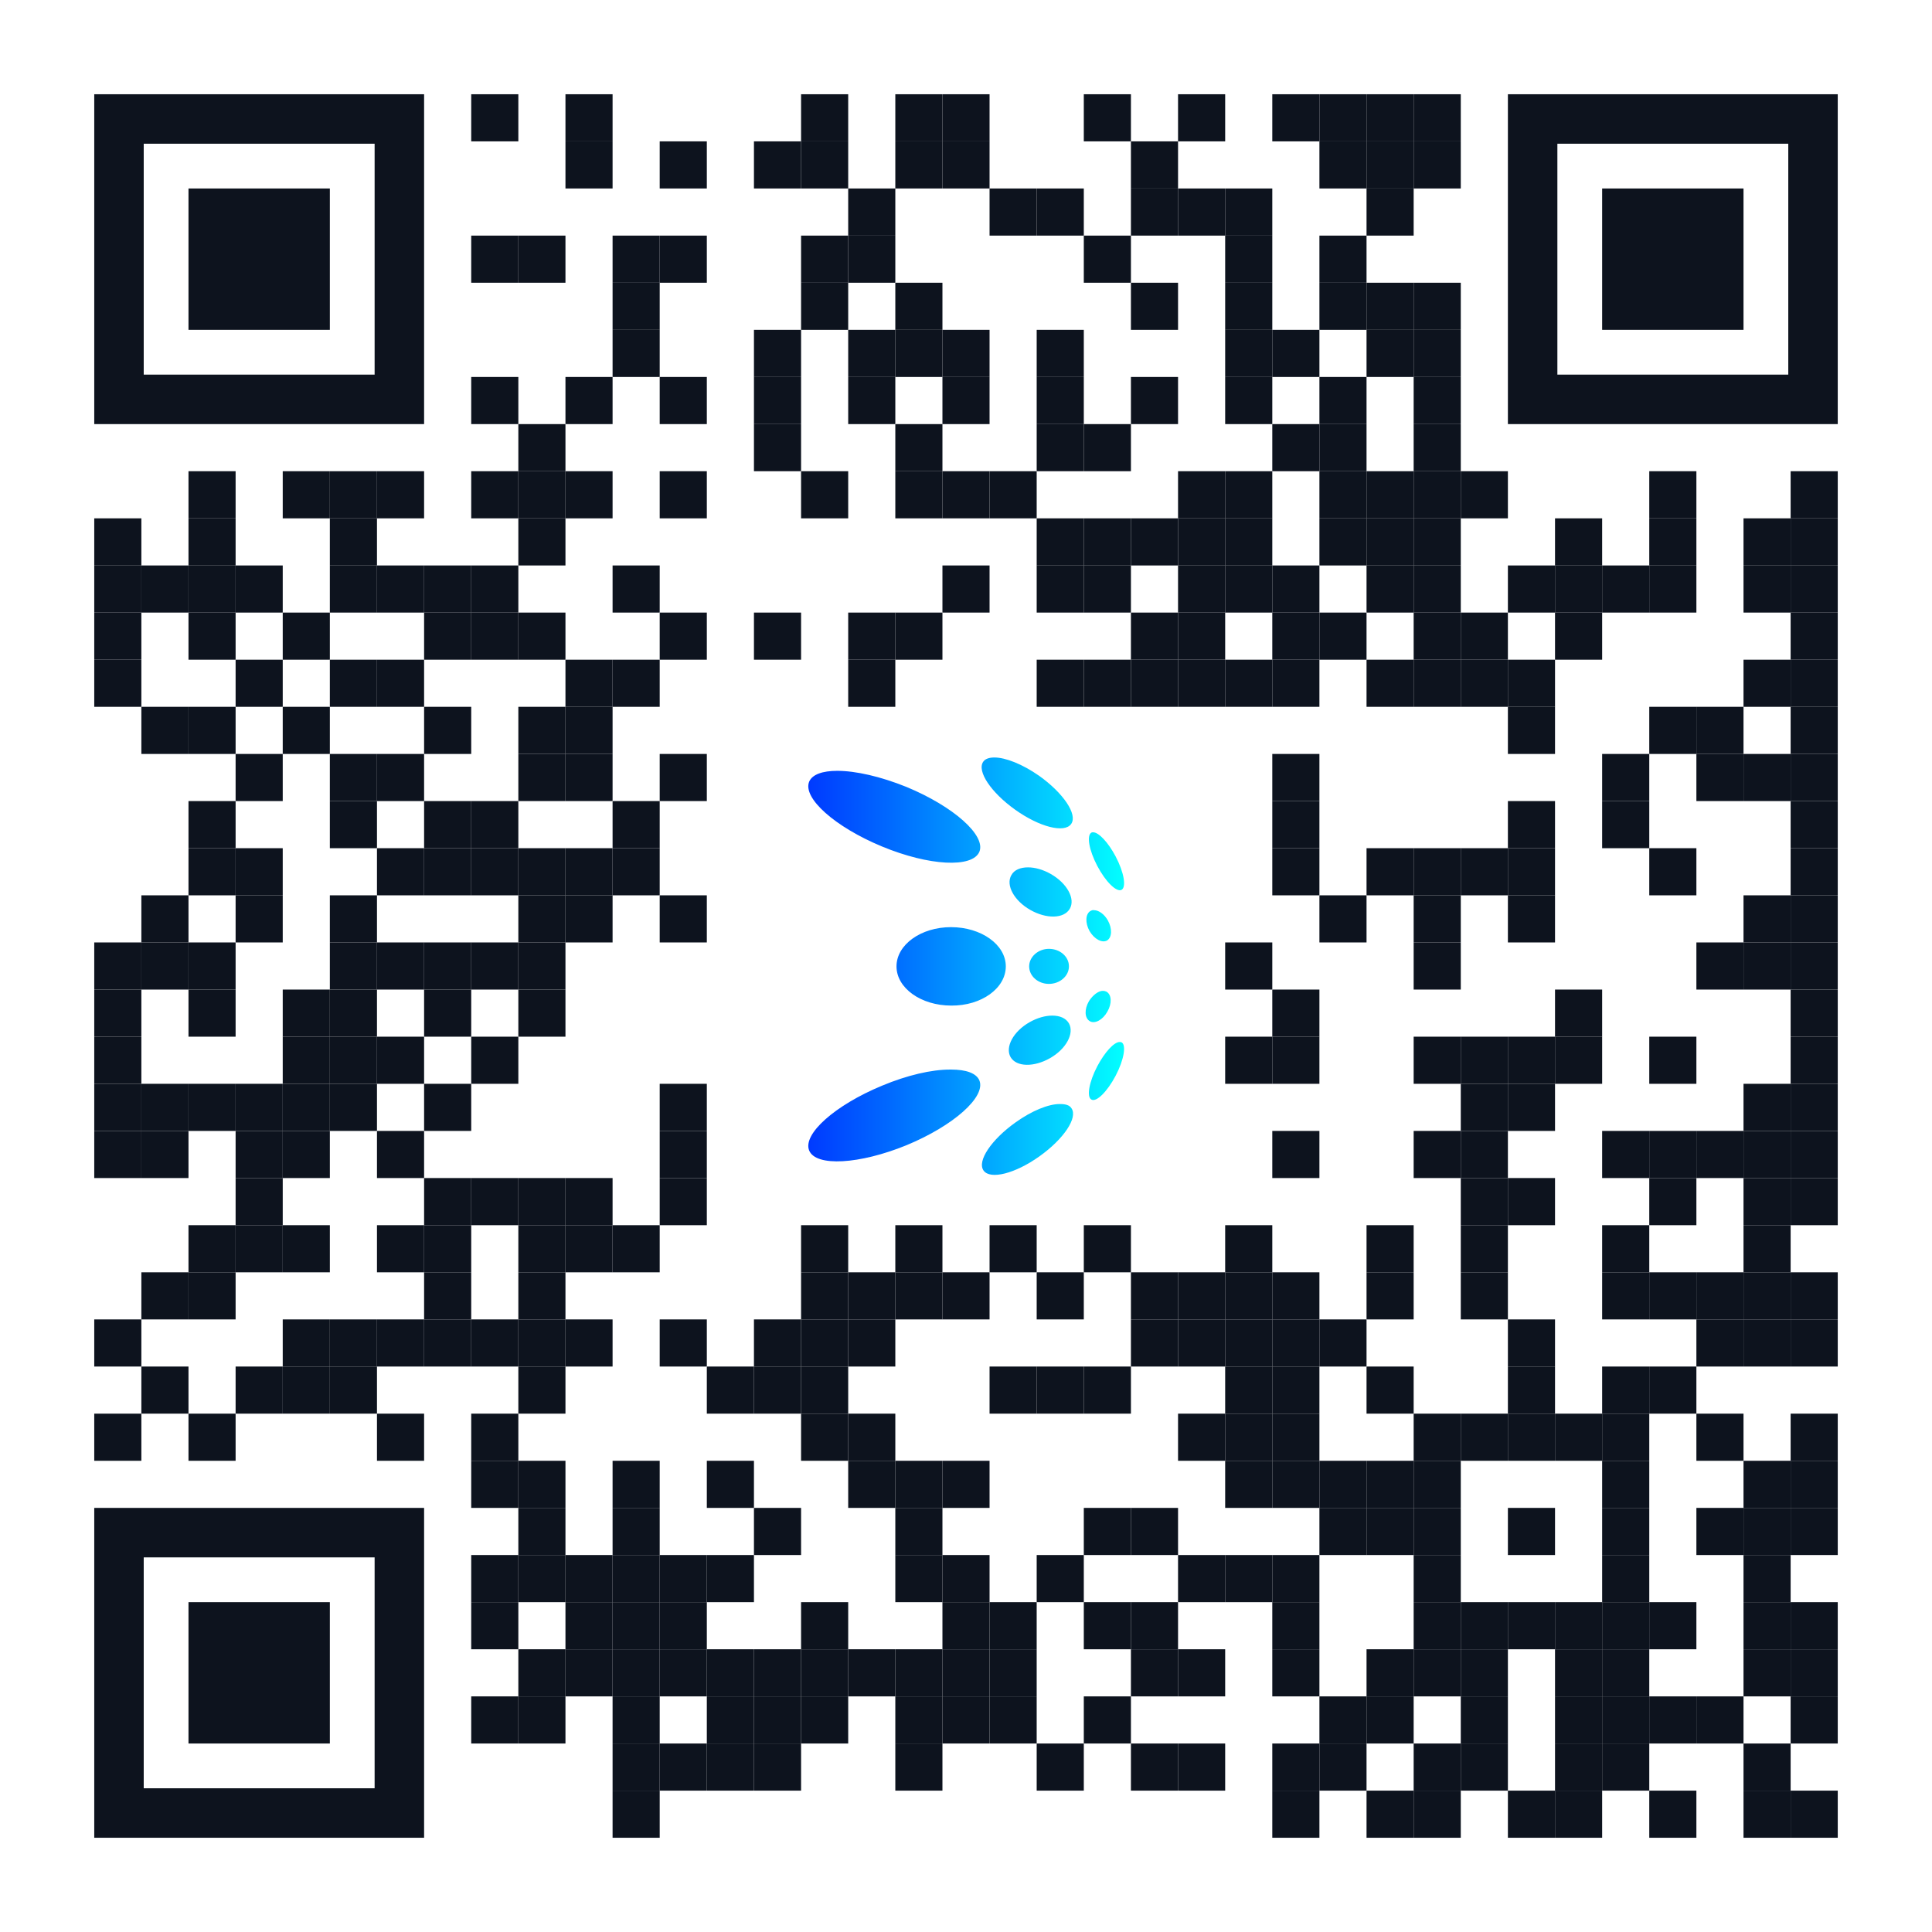 <svg version="1.1" id="Layer_1" xmlns="http://www.w3.org/2000/svg" xmlns:xlink="http://www.w3.org/1999/xlink" x="0px" y="0px"
width="902px" height="902px" viewBox="0 0 902 902" enable-background="new 0 0 902 902" xml:space="preserve">
<title>BtcTurk | Kripto Mobile App</title>
<rect x="0" y="0" width="902" height="902" fill="rgb(255,255,255)" /><g transform="translate(44,44)"><g transform="translate(176,0) scale(0.22,0.22)"><g transform="" style="fill: rgb(13, 19, 30);">
<rect width="100" height="100"/>
</g></g><g transform="translate(220,0) scale(0.22,0.22)"><g transform="" style="fill: rgb(13, 19, 30);">
<rect width="100" height="100"/>
</g></g><g transform="translate(330,0) scale(0.22,0.22)"><g transform="" style="fill: rgb(13, 19, 30);">
<rect width="100" height="100"/>
</g></g><g transform="translate(374,0) scale(0.22,0.22)"><g transform="" style="fill: rgb(13, 19, 30);">
<rect width="100" height="100"/>
</g></g><g transform="translate(396,0) scale(0.22,0.22)"><g transform="" style="fill: rgb(13, 19, 30);">
<rect width="100" height="100"/>
</g></g><g transform="translate(462,0) scale(0.22,0.22)"><g transform="" style="fill: rgb(13, 19, 30);">
<rect width="100" height="100"/>
</g></g><g transform="translate(506,0) scale(0.22,0.22)"><g transform="" style="fill: rgb(13, 19, 30);">
<rect width="100" height="100"/>
</g></g><g transform="translate(550,0) scale(0.22,0.22)"><g transform="" style="fill: rgb(13, 19, 30);">
<rect width="100" height="100"/>
</g></g><g transform="translate(572,0) scale(0.22,0.22)"><g transform="" style="fill: rgb(13, 19, 30);">
<rect width="100" height="100"/>
</g></g><g transform="translate(594,0) scale(0.22,0.22)"><g transform="" style="fill: rgb(13, 19, 30);">
<rect width="100" height="100"/>
</g></g><g transform="translate(616,0) scale(0.22,0.22)"><g transform="" style="fill: rgb(13, 19, 30);">
<rect width="100" height="100"/>
</g></g><g transform="translate(220,22) scale(0.22,0.22)"><g transform="" style="fill: rgb(13, 19, 30);">
<rect width="100" height="100"/>
</g></g><g transform="translate(264,22) scale(0.22,0.22)"><g transform="" style="fill: rgb(13, 19, 30);">
<rect width="100" height="100"/>
</g></g><g transform="translate(308,22) scale(0.22,0.22)"><g transform="" style="fill: rgb(13, 19, 30);">
<rect width="100" height="100"/>
</g></g><g transform="translate(330,22) scale(0.22,0.22)"><g transform="" style="fill: rgb(13, 19, 30);">
<rect width="100" height="100"/>
</g></g><g transform="translate(374,22) scale(0.22,0.22)"><g transform="" style="fill: rgb(13, 19, 30);">
<rect width="100" height="100"/>
</g></g><g transform="translate(396,22) scale(0.22,0.22)"><g transform="" style="fill: rgb(13, 19, 30);">
<rect width="100" height="100"/>
</g></g><g transform="translate(484,22) scale(0.22,0.22)"><g transform="" style="fill: rgb(13, 19, 30);">
<rect width="100" height="100"/>
</g></g><g transform="translate(572,22) scale(0.22,0.22)"><g transform="" style="fill: rgb(13, 19, 30);">
<rect width="100" height="100"/>
</g></g><g transform="translate(594,22) scale(0.22,0.22)"><g transform="" style="fill: rgb(13, 19, 30);">
<rect width="100" height="100"/>
</g></g><g transform="translate(616,22) scale(0.22,0.22)"><g transform="" style="fill: rgb(13, 19, 30);">
<rect width="100" height="100"/>
</g></g><g transform="translate(352,44) scale(0.22,0.22)"><g transform="" style="fill: rgb(13, 19, 30);">
<rect width="100" height="100"/>
</g></g><g transform="translate(418,44) scale(0.22,0.22)"><g transform="" style="fill: rgb(13, 19, 30);">
<rect width="100" height="100"/>
</g></g><g transform="translate(440,44) scale(0.22,0.22)"><g transform="" style="fill: rgb(13, 19, 30);">
<rect width="100" height="100"/>
</g></g><g transform="translate(484,44) scale(0.22,0.22)"><g transform="" style="fill: rgb(13, 19, 30);">
<rect width="100" height="100"/>
</g></g><g transform="translate(506,44) scale(0.22,0.22)"><g transform="" style="fill: rgb(13, 19, 30);">
<rect width="100" height="100"/>
</g></g><g transform="translate(528,44) scale(0.22,0.22)"><g transform="" style="fill: rgb(13, 19, 30);">
<rect width="100" height="100"/>
</g></g><g transform="translate(594,44) scale(0.22,0.22)"><g transform="" style="fill: rgb(13, 19, 30);">
<rect width="100" height="100"/>
</g></g><g transform="translate(176,66) scale(0.22,0.22)"><g transform="" style="fill: rgb(13, 19, 30);">
<rect width="100" height="100"/>
</g></g><g transform="translate(198,66) scale(0.22,0.22)"><g transform="" style="fill: rgb(13, 19, 30);">
<rect width="100" height="100"/>
</g></g><g transform="translate(242,66) scale(0.22,0.22)"><g transform="" style="fill: rgb(13, 19, 30);">
<rect width="100" height="100"/>
</g></g><g transform="translate(264,66) scale(0.22,0.22)"><g transform="" style="fill: rgb(13, 19, 30);">
<rect width="100" height="100"/>
</g></g><g transform="translate(330,66) scale(0.22,0.22)"><g transform="" style="fill: rgb(13, 19, 30);">
<rect width="100" height="100"/>
</g></g><g transform="translate(352,66) scale(0.22,0.22)"><g transform="" style="fill: rgb(13, 19, 30);">
<rect width="100" height="100"/>
</g></g><g transform="translate(462,66) scale(0.22,0.22)"><g transform="" style="fill: rgb(13, 19, 30);">
<rect width="100" height="100"/>
</g></g><g transform="translate(528,66) scale(0.22,0.22)"><g transform="" style="fill: rgb(13, 19, 30);">
<rect width="100" height="100"/>
</g></g><g transform="translate(572,66) scale(0.22,0.22)"><g transform="" style="fill: rgb(13, 19, 30);">
<rect width="100" height="100"/>
</g></g><g transform="translate(242,88) scale(0.22,0.22)"><g transform="" style="fill: rgb(13, 19, 30);">
<rect width="100" height="100"/>
</g></g><g transform="translate(330,88) scale(0.22,0.22)"><g transform="" style="fill: rgb(13, 19, 30);">
<rect width="100" height="100"/>
</g></g><g transform="translate(374,88) scale(0.22,0.22)"><g transform="" style="fill: rgb(13, 19, 30);">
<rect width="100" height="100"/>
</g></g><g transform="translate(484,88) scale(0.22,0.22)"><g transform="" style="fill: rgb(13, 19, 30);">
<rect width="100" height="100"/>
</g></g><g transform="translate(528,88) scale(0.22,0.22)"><g transform="" style="fill: rgb(13, 19, 30);">
<rect width="100" height="100"/>
</g></g><g transform="translate(572,88) scale(0.22,0.22)"><g transform="" style="fill: rgb(13, 19, 30);">
<rect width="100" height="100"/>
</g></g><g transform="translate(594,88) scale(0.22,0.22)"><g transform="" style="fill: rgb(13, 19, 30);">
<rect width="100" height="100"/>
</g></g><g transform="translate(616,88) scale(0.22,0.22)"><g transform="" style="fill: rgb(13, 19, 30);">
<rect width="100" height="100"/>
</g></g><g transform="translate(242,110) scale(0.22,0.22)"><g transform="" style="fill: rgb(13, 19, 30);">
<rect width="100" height="100"/>
</g></g><g transform="translate(308,110) scale(0.22,0.22)"><g transform="" style="fill: rgb(13, 19, 30);">
<rect width="100" height="100"/>
</g></g><g transform="translate(352,110) scale(0.22,0.22)"><g transform="" style="fill: rgb(13, 19, 30);">
<rect width="100" height="100"/>
</g></g><g transform="translate(374,110) scale(0.22,0.22)"><g transform="" style="fill: rgb(13, 19, 30);">
<rect width="100" height="100"/>
</g></g><g transform="translate(396,110) scale(0.22,0.22)"><g transform="" style="fill: rgb(13, 19, 30);">
<rect width="100" height="100"/>
</g></g><g transform="translate(440,110) scale(0.22,0.22)"><g transform="" style="fill: rgb(13, 19, 30);">
<rect width="100" height="100"/>
</g></g><g transform="translate(528,110) scale(0.22,0.22)"><g transform="" style="fill: rgb(13, 19, 30);">
<rect width="100" height="100"/>
</g></g><g transform="translate(550,110) scale(0.22,0.22)"><g transform="" style="fill: rgb(13, 19, 30);">
<rect width="100" height="100"/>
</g></g><g transform="translate(594,110) scale(0.22,0.22)"><g transform="" style="fill: rgb(13, 19, 30);">
<rect width="100" height="100"/>
</g></g><g transform="translate(616,110) scale(0.22,0.22)"><g transform="" style="fill: rgb(13, 19, 30);">
<rect width="100" height="100"/>
</g></g><g transform="translate(176,132) scale(0.22,0.22)"><g transform="" style="fill: rgb(13, 19, 30);">
<rect width="100" height="100"/>
</g></g><g transform="translate(220,132) scale(0.22,0.22)"><g transform="" style="fill: rgb(13, 19, 30);">
<rect width="100" height="100"/>
</g></g><g transform="translate(264,132) scale(0.22,0.22)"><g transform="" style="fill: rgb(13, 19, 30);">
<rect width="100" height="100"/>
</g></g><g transform="translate(308,132) scale(0.22,0.22)"><g transform="" style="fill: rgb(13, 19, 30);">
<rect width="100" height="100"/>
</g></g><g transform="translate(352,132) scale(0.22,0.22)"><g transform="" style="fill: rgb(13, 19, 30);">
<rect width="100" height="100"/>
</g></g><g transform="translate(396,132) scale(0.22,0.22)"><g transform="" style="fill: rgb(13, 19, 30);">
<rect width="100" height="100"/>
</g></g><g transform="translate(440,132) scale(0.22,0.22)"><g transform="" style="fill: rgb(13, 19, 30);">
<rect width="100" height="100"/>
</g></g><g transform="translate(484,132) scale(0.22,0.22)"><g transform="" style="fill: rgb(13, 19, 30);">
<rect width="100" height="100"/>
</g></g><g transform="translate(528,132) scale(0.22,0.22)"><g transform="" style="fill: rgb(13, 19, 30);">
<rect width="100" height="100"/>
</g></g><g transform="translate(572,132) scale(0.22,0.22)"><g transform="" style="fill: rgb(13, 19, 30);">
<rect width="100" height="100"/>
</g></g><g transform="translate(616,132) scale(0.22,0.22)"><g transform="" style="fill: rgb(13, 19, 30);">
<rect width="100" height="100"/>
</g></g><g transform="translate(198,154) scale(0.22,0.22)"><g transform="" style="fill: rgb(13, 19, 30);">
<rect width="100" height="100"/>
</g></g><g transform="translate(308,154) scale(0.22,0.22)"><g transform="" style="fill: rgb(13, 19, 30);">
<rect width="100" height="100"/>
</g></g><g transform="translate(374,154) scale(0.22,0.22)"><g transform="" style="fill: rgb(13, 19, 30);">
<rect width="100" height="100"/>
</g></g><g transform="translate(440,154) scale(0.22,0.22)"><g transform="" style="fill: rgb(13, 19, 30);">
<rect width="100" height="100"/>
</g></g><g transform="translate(462,154) scale(0.22,0.22)"><g transform="" style="fill: rgb(13, 19, 30);">
<rect width="100" height="100"/>
</g></g><g transform="translate(550,154) scale(0.22,0.22)"><g transform="" style="fill: rgb(13, 19, 30);">
<rect width="100" height="100"/>
</g></g><g transform="translate(572,154) scale(0.22,0.22)"><g transform="" style="fill: rgb(13, 19, 30);">
<rect width="100" height="100"/>
</g></g><g transform="translate(616,154) scale(0.22,0.22)"><g transform="" style="fill: rgb(13, 19, 30);">
<rect width="100" height="100"/>
</g></g><g transform="translate(44,176) scale(0.22,0.22)"><g transform="" style="fill: rgb(13, 19, 30);">
<rect width="100" height="100"/>
</g></g><g transform="translate(88,176) scale(0.22,0.22)"><g transform="" style="fill: rgb(13, 19, 30);">
<rect width="100" height="100"/>
</g></g><g transform="translate(110,176) scale(0.22,0.22)"><g transform="" style="fill: rgb(13, 19, 30);">
<rect width="100" height="100"/>
</g></g><g transform="translate(132,176) scale(0.22,0.22)"><g transform="" style="fill: rgb(13, 19, 30);">
<rect width="100" height="100"/>
</g></g><g transform="translate(176,176) scale(0.22,0.22)"><g transform="" style="fill: rgb(13, 19, 30);">
<rect width="100" height="100"/>
</g></g><g transform="translate(198,176) scale(0.22,0.22)"><g transform="" style="fill: rgb(13, 19, 30);">
<rect width="100" height="100"/>
</g></g><g transform="translate(220,176) scale(0.22,0.22)"><g transform="" style="fill: rgb(13, 19, 30);">
<rect width="100" height="100"/>
</g></g><g transform="translate(264,176) scale(0.22,0.22)"><g transform="" style="fill: rgb(13, 19, 30);">
<rect width="100" height="100"/>
</g></g><g transform="translate(330,176) scale(0.22,0.22)"><g transform="" style="fill: rgb(13, 19, 30);">
<rect width="100" height="100"/>
</g></g><g transform="translate(374,176) scale(0.22,0.22)"><g transform="" style="fill: rgb(13, 19, 30);">
<rect width="100" height="100"/>
</g></g><g transform="translate(396,176) scale(0.22,0.22)"><g transform="" style="fill: rgb(13, 19, 30);">
<rect width="100" height="100"/>
</g></g><g transform="translate(418,176) scale(0.22,0.22)"><g transform="" style="fill: rgb(13, 19, 30);">
<rect width="100" height="100"/>
</g></g><g transform="translate(506,176) scale(0.22,0.22)"><g transform="" style="fill: rgb(13, 19, 30);">
<rect width="100" height="100"/>
</g></g><g transform="translate(528,176) scale(0.22,0.22)"><g transform="" style="fill: rgb(13, 19, 30);">
<rect width="100" height="100"/>
</g></g><g transform="translate(572,176) scale(0.22,0.22)"><g transform="" style="fill: rgb(13, 19, 30);">
<rect width="100" height="100"/>
</g></g><g transform="translate(594,176) scale(0.22,0.22)"><g transform="" style="fill: rgb(13, 19, 30);">
<rect width="100" height="100"/>
</g></g><g transform="translate(616,176) scale(0.22,0.22)"><g transform="" style="fill: rgb(13, 19, 30);">
<rect width="100" height="100"/>
</g></g><g transform="translate(638,176) scale(0.22,0.22)"><g transform="" style="fill: rgb(13, 19, 30);">
<rect width="100" height="100"/>
</g></g><g transform="translate(726,176) scale(0.22,0.22)"><g transform="" style="fill: rgb(13, 19, 30);">
<rect width="100" height="100"/>
</g></g><g transform="translate(792,176) scale(0.22,0.22)"><g transform="" style="fill: rgb(13, 19, 30);">
<rect width="100" height="100"/>
</g></g><g transform="translate(0,198) scale(0.22,0.22)"><g transform="" style="fill: rgb(13, 19, 30);">
<rect width="100" height="100"/>
</g></g><g transform="translate(44,198) scale(0.22,0.22)"><g transform="" style="fill: rgb(13, 19, 30);">
<rect width="100" height="100"/>
</g></g><g transform="translate(110,198) scale(0.22,0.22)"><g transform="" style="fill: rgb(13, 19, 30);">
<rect width="100" height="100"/>
</g></g><g transform="translate(198,198) scale(0.22,0.22)"><g transform="" style="fill: rgb(13, 19, 30);">
<rect width="100" height="100"/>
</g></g><g transform="translate(440,198) scale(0.22,0.22)"><g transform="" style="fill: rgb(13, 19, 30);">
<rect width="100" height="100"/>
</g></g><g transform="translate(462,198) scale(0.22,0.22)"><g transform="" style="fill: rgb(13, 19, 30);">
<rect width="100" height="100"/>
</g></g><g transform="translate(484,198) scale(0.22,0.22)"><g transform="" style="fill: rgb(13, 19, 30);">
<rect width="100" height="100"/>
</g></g><g transform="translate(506,198) scale(0.22,0.22)"><g transform="" style="fill: rgb(13, 19, 30);">
<rect width="100" height="100"/>
</g></g><g transform="translate(528,198) scale(0.22,0.22)"><g transform="" style="fill: rgb(13, 19, 30);">
<rect width="100" height="100"/>
</g></g><g transform="translate(572,198) scale(0.22,0.22)"><g transform="" style="fill: rgb(13, 19, 30);">
<rect width="100" height="100"/>
</g></g><g transform="translate(594,198) scale(0.22,0.22)"><g transform="" style="fill: rgb(13, 19, 30);">
<rect width="100" height="100"/>
</g></g><g transform="translate(616,198) scale(0.22,0.22)"><g transform="" style="fill: rgb(13, 19, 30);">
<rect width="100" height="100"/>
</g></g><g transform="translate(682,198) scale(0.22,0.22)"><g transform="" style="fill: rgb(13, 19, 30);">
<rect width="100" height="100"/>
</g></g><g transform="translate(726,198) scale(0.22,0.22)"><g transform="" style="fill: rgb(13, 19, 30);">
<rect width="100" height="100"/>
</g></g><g transform="translate(770,198) scale(0.22,0.22)"><g transform="" style="fill: rgb(13, 19, 30);">
<rect width="100" height="100"/>
</g></g><g transform="translate(792,198) scale(0.22,0.22)"><g transform="" style="fill: rgb(13, 19, 30);">
<rect width="100" height="100"/>
</g></g><g transform="translate(0,220) scale(0.22,0.22)"><g transform="" style="fill: rgb(13, 19, 30);">
<rect width="100" height="100"/>
</g></g><g transform="translate(22,220) scale(0.22,0.22)"><g transform="" style="fill: rgb(13, 19, 30);">
<rect width="100" height="100"/>
</g></g><g transform="translate(44,220) scale(0.22,0.22)"><g transform="" style="fill: rgb(13, 19, 30);">
<rect width="100" height="100"/>
</g></g><g transform="translate(66,220) scale(0.22,0.22)"><g transform="" style="fill: rgb(13, 19, 30);">
<rect width="100" height="100"/>
</g></g><g transform="translate(110,220) scale(0.22,0.22)"><g transform="" style="fill: rgb(13, 19, 30);">
<rect width="100" height="100"/>
</g></g><g transform="translate(132,220) scale(0.22,0.22)"><g transform="" style="fill: rgb(13, 19, 30);">
<rect width="100" height="100"/>
</g></g><g transform="translate(154,220) scale(0.22,0.22)"><g transform="" style="fill: rgb(13, 19, 30);">
<rect width="100" height="100"/>
</g></g><g transform="translate(176,220) scale(0.22,0.22)"><g transform="" style="fill: rgb(13, 19, 30);">
<rect width="100" height="100"/>
</g></g><g transform="translate(242,220) scale(0.22,0.22)"><g transform="" style="fill: rgb(13, 19, 30);">
<rect width="100" height="100"/>
</g></g><g transform="translate(396,220) scale(0.22,0.22)"><g transform="" style="fill: rgb(13, 19, 30);">
<rect width="100" height="100"/>
</g></g><g transform="translate(440,220) scale(0.22,0.22)"><g transform="" style="fill: rgb(13, 19, 30);">
<rect width="100" height="100"/>
</g></g><g transform="translate(462,220) scale(0.22,0.22)"><g transform="" style="fill: rgb(13, 19, 30);">
<rect width="100" height="100"/>
</g></g><g transform="translate(506,220) scale(0.22,0.22)"><g transform="" style="fill: rgb(13, 19, 30);">
<rect width="100" height="100"/>
</g></g><g transform="translate(528,220) scale(0.22,0.22)"><g transform="" style="fill: rgb(13, 19, 30);">
<rect width="100" height="100"/>
</g></g><g transform="translate(550,220) scale(0.22,0.22)"><g transform="" style="fill: rgb(13, 19, 30);">
<rect width="100" height="100"/>
</g></g><g transform="translate(594,220) scale(0.22,0.22)"><g transform="" style="fill: rgb(13, 19, 30);">
<rect width="100" height="100"/>
</g></g><g transform="translate(616,220) scale(0.22,0.22)"><g transform="" style="fill: rgb(13, 19, 30);">
<rect width="100" height="100"/>
</g></g><g transform="translate(660,220) scale(0.22,0.22)"><g transform="" style="fill: rgb(13, 19, 30);">
<rect width="100" height="100"/>
</g></g><g transform="translate(682,220) scale(0.22,0.22)"><g transform="" style="fill: rgb(13, 19, 30);">
<rect width="100" height="100"/>
</g></g><g transform="translate(704,220) scale(0.22,0.22)"><g transform="" style="fill: rgb(13, 19, 30);">
<rect width="100" height="100"/>
</g></g><g transform="translate(726,220) scale(0.22,0.22)"><g transform="" style="fill: rgb(13, 19, 30);">
<rect width="100" height="100"/>
</g></g><g transform="translate(770,220) scale(0.22,0.22)"><g transform="" style="fill: rgb(13, 19, 30);">
<rect width="100" height="100"/>
</g></g><g transform="translate(792,220) scale(0.22,0.22)"><g transform="" style="fill: rgb(13, 19, 30);">
<rect width="100" height="100"/>
</g></g><g transform="translate(0,242) scale(0.22,0.22)"><g transform="" style="fill: rgb(13, 19, 30);">
<rect width="100" height="100"/>
</g></g><g transform="translate(44,242) scale(0.22,0.22)"><g transform="" style="fill: rgb(13, 19, 30);">
<rect width="100" height="100"/>
</g></g><g transform="translate(88,242) scale(0.22,0.22)"><g transform="" style="fill: rgb(13, 19, 30);">
<rect width="100" height="100"/>
</g></g><g transform="translate(154,242) scale(0.22,0.22)"><g transform="" style="fill: rgb(13, 19, 30);">
<rect width="100" height="100"/>
</g></g><g transform="translate(176,242) scale(0.22,0.22)"><g transform="" style="fill: rgb(13, 19, 30);">
<rect width="100" height="100"/>
</g></g><g transform="translate(198,242) scale(0.22,0.22)"><g transform="" style="fill: rgb(13, 19, 30);">
<rect width="100" height="100"/>
</g></g><g transform="translate(264,242) scale(0.22,0.22)"><g transform="" style="fill: rgb(13, 19, 30);">
<rect width="100" height="100"/>
</g></g><g transform="translate(308,242) scale(0.22,0.22)"><g transform="" style="fill: rgb(13, 19, 30);">
<rect width="100" height="100"/>
</g></g><g transform="translate(352,242) scale(0.22,0.22)"><g transform="" style="fill: rgb(13, 19, 30);">
<rect width="100" height="100"/>
</g></g><g transform="translate(374,242) scale(0.22,0.22)"><g transform="" style="fill: rgb(13, 19, 30);">
<rect width="100" height="100"/>
</g></g><g transform="translate(484,242) scale(0.22,0.22)"><g transform="" style="fill: rgb(13, 19, 30);">
<rect width="100" height="100"/>
</g></g><g transform="translate(506,242) scale(0.22,0.22)"><g transform="" style="fill: rgb(13, 19, 30);">
<rect width="100" height="100"/>
</g></g><g transform="translate(550,242) scale(0.22,0.22)"><g transform="" style="fill: rgb(13, 19, 30);">
<rect width="100" height="100"/>
</g></g><g transform="translate(572,242) scale(0.22,0.22)"><g transform="" style="fill: rgb(13, 19, 30);">
<rect width="100" height="100"/>
</g></g><g transform="translate(616,242) scale(0.22,0.22)"><g transform="" style="fill: rgb(13, 19, 30);">
<rect width="100" height="100"/>
</g></g><g transform="translate(638,242) scale(0.22,0.22)"><g transform="" style="fill: rgb(13, 19, 30);">
<rect width="100" height="100"/>
</g></g><g transform="translate(682,242) scale(0.22,0.22)"><g transform="" style="fill: rgb(13, 19, 30);">
<rect width="100" height="100"/>
</g></g><g transform="translate(792,242) scale(0.22,0.22)"><g transform="" style="fill: rgb(13, 19, 30);">
<rect width="100" height="100"/>
</g></g><g transform="translate(0,264) scale(0.22,0.22)"><g transform="" style="fill: rgb(13, 19, 30);">
<rect width="100" height="100"/>
</g></g><g transform="translate(66,264) scale(0.22,0.22)"><g transform="" style="fill: rgb(13, 19, 30);">
<rect width="100" height="100"/>
</g></g><g transform="translate(110,264) scale(0.22,0.22)"><g transform="" style="fill: rgb(13, 19, 30);">
<rect width="100" height="100"/>
</g></g><g transform="translate(132,264) scale(0.22,0.22)"><g transform="" style="fill: rgb(13, 19, 30);">
<rect width="100" height="100"/>
</g></g><g transform="translate(220,264) scale(0.22,0.22)"><g transform="" style="fill: rgb(13, 19, 30);">
<rect width="100" height="100"/>
</g></g><g transform="translate(242,264) scale(0.22,0.22)"><g transform="" style="fill: rgb(13, 19, 30);">
<rect width="100" height="100"/>
</g></g><g transform="translate(352,264) scale(0.22,0.22)"><g transform="" style="fill: rgb(13, 19, 30);">
<rect width="100" height="100"/>
</g></g><g transform="translate(440,264) scale(0.22,0.22)"><g transform="" style="fill: rgb(13, 19, 30);">
<rect width="100" height="100"/>
</g></g><g transform="translate(462,264) scale(0.22,0.22)"><g transform="" style="fill: rgb(13, 19, 30);">
<rect width="100" height="100"/>
</g></g><g transform="translate(484,264) scale(0.22,0.22)"><g transform="" style="fill: rgb(13, 19, 30);">
<rect width="100" height="100"/>
</g></g><g transform="translate(506,264) scale(0.22,0.22)"><g transform="" style="fill: rgb(13, 19, 30);">
<rect width="100" height="100"/>
</g></g><g transform="translate(528,264) scale(0.22,0.22)"><g transform="" style="fill: rgb(13, 19, 30);">
<rect width="100" height="100"/>
</g></g><g transform="translate(550,264) scale(0.22,0.22)"><g transform="" style="fill: rgb(13, 19, 30);">
<rect width="100" height="100"/>
</g></g><g transform="translate(594,264) scale(0.22,0.22)"><g transform="" style="fill: rgb(13, 19, 30);">
<rect width="100" height="100"/>
</g></g><g transform="translate(616,264) scale(0.22,0.22)"><g transform="" style="fill: rgb(13, 19, 30);">
<rect width="100" height="100"/>
</g></g><g transform="translate(638,264) scale(0.22,0.22)"><g transform="" style="fill: rgb(13, 19, 30);">
<rect width="100" height="100"/>
</g></g><g transform="translate(660,264) scale(0.22,0.22)"><g transform="" style="fill: rgb(13, 19, 30);">
<rect width="100" height="100"/>
</g></g><g transform="translate(770,264) scale(0.22,0.22)"><g transform="" style="fill: rgb(13, 19, 30);">
<rect width="100" height="100"/>
</g></g><g transform="translate(792,264) scale(0.22,0.22)"><g transform="" style="fill: rgb(13, 19, 30);">
<rect width="100" height="100"/>
</g></g><g transform="translate(22,286) scale(0.22,0.22)"><g transform="" style="fill: rgb(13, 19, 30);">
<rect width="100" height="100"/>
</g></g><g transform="translate(44,286) scale(0.22,0.22)"><g transform="" style="fill: rgb(13, 19, 30);">
<rect width="100" height="100"/>
</g></g><g transform="translate(88,286) scale(0.22,0.22)"><g transform="" style="fill: rgb(13, 19, 30);">
<rect width="100" height="100"/>
</g></g><g transform="translate(154,286) scale(0.22,0.22)"><g transform="" style="fill: rgb(13, 19, 30);">
<rect width="100" height="100"/>
</g></g><g transform="translate(198,286) scale(0.22,0.22)"><g transform="" style="fill: rgb(13, 19, 30);">
<rect width="100" height="100"/>
</g></g><g transform="translate(220,286) scale(0.22,0.22)"><g transform="" style="fill: rgb(13, 19, 30);">
<rect width="100" height="100"/>
</g></g><g transform="translate(660,286) scale(0.22,0.22)"><g transform="" style="fill: rgb(13, 19, 30);">
<rect width="100" height="100"/>
</g></g><g transform="translate(726,286) scale(0.22,0.22)"><g transform="" style="fill: rgb(13, 19, 30);">
<rect width="100" height="100"/>
</g></g><g transform="translate(748,286) scale(0.22,0.22)"><g transform="" style="fill: rgb(13, 19, 30);">
<rect width="100" height="100"/>
</g></g><g transform="translate(792,286) scale(0.22,0.22)"><g transform="" style="fill: rgb(13, 19, 30);">
<rect width="100" height="100"/>
</g></g><g transform="translate(66,308) scale(0.22,0.22)"><g transform="" style="fill: rgb(13, 19, 30);">
<rect width="100" height="100"/>
</g></g><g transform="translate(110,308) scale(0.22,0.22)"><g transform="" style="fill: rgb(13, 19, 30);">
<rect width="100" height="100"/>
</g></g><g transform="translate(132,308) scale(0.22,0.22)"><g transform="" style="fill: rgb(13, 19, 30);">
<rect width="100" height="100"/>
</g></g><g transform="translate(198,308) scale(0.22,0.22)"><g transform="" style="fill: rgb(13, 19, 30);">
<rect width="100" height="100"/>
</g></g><g transform="translate(220,308) scale(0.22,0.22)"><g transform="" style="fill: rgb(13, 19, 30);">
<rect width="100" height="100"/>
</g></g><g transform="translate(264,308) scale(0.22,0.22)"><g transform="" style="fill: rgb(13, 19, 30);">
<rect width="100" height="100"/>
</g></g><g transform="translate(550,308) scale(0.22,0.22)"><g transform="" style="fill: rgb(13, 19, 30);">
<rect width="100" height="100"/>
</g></g><g transform="translate(704,308) scale(0.22,0.22)"><g transform="" style="fill: rgb(13, 19, 30);">
<rect width="100" height="100"/>
</g></g><g transform="translate(748,308) scale(0.22,0.22)"><g transform="" style="fill: rgb(13, 19, 30);">
<rect width="100" height="100"/>
</g></g><g transform="translate(770,308) scale(0.22,0.22)"><g transform="" style="fill: rgb(13, 19, 30);">
<rect width="100" height="100"/>
</g></g><g transform="translate(792,308) scale(0.22,0.22)"><g transform="" style="fill: rgb(13, 19, 30);">
<rect width="100" height="100"/>
</g></g><g transform="translate(44,330) scale(0.22,0.22)"><g transform="" style="fill: rgb(13, 19, 30);">
<rect width="100" height="100"/>
</g></g><g transform="translate(110,330) scale(0.22,0.22)"><g transform="" style="fill: rgb(13, 19, 30);">
<rect width="100" height="100"/>
</g></g><g transform="translate(154,330) scale(0.22,0.22)"><g transform="" style="fill: rgb(13, 19, 30);">
<rect width="100" height="100"/>
</g></g><g transform="translate(176,330) scale(0.22,0.22)"><g transform="" style="fill: rgb(13, 19, 30);">
<rect width="100" height="100"/>
</g></g><g transform="translate(242,330) scale(0.22,0.22)"><g transform="" style="fill: rgb(13, 19, 30);">
<rect width="100" height="100"/>
</g></g><g transform="translate(550,330) scale(0.22,0.22)"><g transform="" style="fill: rgb(13, 19, 30);">
<rect width="100" height="100"/>
</g></g><g transform="translate(660,330) scale(0.22,0.22)"><g transform="" style="fill: rgb(13, 19, 30);">
<rect width="100" height="100"/>
</g></g><g transform="translate(704,330) scale(0.22,0.22)"><g transform="" style="fill: rgb(13, 19, 30);">
<rect width="100" height="100"/>
</g></g><g transform="translate(792,330) scale(0.22,0.22)"><g transform="" style="fill: rgb(13, 19, 30);">
<rect width="100" height="100"/>
</g></g><g transform="translate(44,352) scale(0.22,0.22)"><g transform="" style="fill: rgb(13, 19, 30);">
<rect width="100" height="100"/>
</g></g><g transform="translate(66,352) scale(0.22,0.22)"><g transform="" style="fill: rgb(13, 19, 30);">
<rect width="100" height="100"/>
</g></g><g transform="translate(132,352) scale(0.22,0.22)"><g transform="" style="fill: rgb(13, 19, 30);">
<rect width="100" height="100"/>
</g></g><g transform="translate(154,352) scale(0.22,0.22)"><g transform="" style="fill: rgb(13, 19, 30);">
<rect width="100" height="100"/>
</g></g><g transform="translate(176,352) scale(0.22,0.22)"><g transform="" style="fill: rgb(13, 19, 30);">
<rect width="100" height="100"/>
</g></g><g transform="translate(198,352) scale(0.22,0.22)"><g transform="" style="fill: rgb(13, 19, 30);">
<rect width="100" height="100"/>
</g></g><g transform="translate(220,352) scale(0.22,0.22)"><g transform="" style="fill: rgb(13, 19, 30);">
<rect width="100" height="100"/>
</g></g><g transform="translate(242,352) scale(0.22,0.22)"><g transform="" style="fill: rgb(13, 19, 30);">
<rect width="100" height="100"/>
</g></g><g transform="translate(550,352) scale(0.22,0.22)"><g transform="" style="fill: rgb(13, 19, 30);">
<rect width="100" height="100"/>
</g></g><g transform="translate(594,352) scale(0.22,0.22)"><g transform="" style="fill: rgb(13, 19, 30);">
<rect width="100" height="100"/>
</g></g><g transform="translate(616,352) scale(0.22,0.22)"><g transform="" style="fill: rgb(13, 19, 30);">
<rect width="100" height="100"/>
</g></g><g transform="translate(638,352) scale(0.22,0.22)"><g transform="" style="fill: rgb(13, 19, 30);">
<rect width="100" height="100"/>
</g></g><g transform="translate(660,352) scale(0.22,0.22)"><g transform="" style="fill: rgb(13, 19, 30);">
<rect width="100" height="100"/>
</g></g><g transform="translate(726,352) scale(0.22,0.22)"><g transform="" style="fill: rgb(13, 19, 30);">
<rect width="100" height="100"/>
</g></g><g transform="translate(792,352) scale(0.22,0.22)"><g transform="" style="fill: rgb(13, 19, 30);">
<rect width="100" height="100"/>
</g></g><g transform="translate(22,374) scale(0.22,0.22)"><g transform="" style="fill: rgb(13, 19, 30);">
<rect width="100" height="100"/>
</g></g><g transform="translate(66,374) scale(0.22,0.22)"><g transform="" style="fill: rgb(13, 19, 30);">
<rect width="100" height="100"/>
</g></g><g transform="translate(110,374) scale(0.22,0.22)"><g transform="" style="fill: rgb(13, 19, 30);">
<rect width="100" height="100"/>
</g></g><g transform="translate(198,374) scale(0.22,0.22)"><g transform="" style="fill: rgb(13, 19, 30);">
<rect width="100" height="100"/>
</g></g><g transform="translate(220,374) scale(0.22,0.22)"><g transform="" style="fill: rgb(13, 19, 30);">
<rect width="100" height="100"/>
</g></g><g transform="translate(264,374) scale(0.22,0.22)"><g transform="" style="fill: rgb(13, 19, 30);">
<rect width="100" height="100"/>
</g></g><g transform="translate(572,374) scale(0.22,0.22)"><g transform="" style="fill: rgb(13, 19, 30);">
<rect width="100" height="100"/>
</g></g><g transform="translate(616,374) scale(0.22,0.22)"><g transform="" style="fill: rgb(13, 19, 30);">
<rect width="100" height="100"/>
</g></g><g transform="translate(660,374) scale(0.22,0.22)"><g transform="" style="fill: rgb(13, 19, 30);">
<rect width="100" height="100"/>
</g></g><g transform="translate(770,374) scale(0.22,0.22)"><g transform="" style="fill: rgb(13, 19, 30);">
<rect width="100" height="100"/>
</g></g><g transform="translate(792,374) scale(0.22,0.22)"><g transform="" style="fill: rgb(13, 19, 30);">
<rect width="100" height="100"/>
</g></g><g transform="translate(0,396) scale(0.22,0.22)"><g transform="" style="fill: rgb(13, 19, 30);">
<rect width="100" height="100"/>
</g></g><g transform="translate(22,396) scale(0.22,0.22)"><g transform="" style="fill: rgb(13, 19, 30);">
<rect width="100" height="100"/>
</g></g><g transform="translate(44,396) scale(0.22,0.22)"><g transform="" style="fill: rgb(13, 19, 30);">
<rect width="100" height="100"/>
</g></g><g transform="translate(110,396) scale(0.22,0.22)"><g transform="" style="fill: rgb(13, 19, 30);">
<rect width="100" height="100"/>
</g></g><g transform="translate(132,396) scale(0.22,0.22)"><g transform="" style="fill: rgb(13, 19, 30);">
<rect width="100" height="100"/>
</g></g><g transform="translate(154,396) scale(0.22,0.22)"><g transform="" style="fill: rgb(13, 19, 30);">
<rect width="100" height="100"/>
</g></g><g transform="translate(176,396) scale(0.22,0.22)"><g transform="" style="fill: rgb(13, 19, 30);">
<rect width="100" height="100"/>
</g></g><g transform="translate(198,396) scale(0.22,0.22)"><g transform="" style="fill: rgb(13, 19, 30);">
<rect width="100" height="100"/>
</g></g><g transform="translate(528,396) scale(0.22,0.22)"><g transform="" style="fill: rgb(13, 19, 30);">
<rect width="100" height="100"/>
</g></g><g transform="translate(616,396) scale(0.22,0.22)"><g transform="" style="fill: rgb(13, 19, 30);">
<rect width="100" height="100"/>
</g></g><g transform="translate(748,396) scale(0.22,0.22)"><g transform="" style="fill: rgb(13, 19, 30);">
<rect width="100" height="100"/>
</g></g><g transform="translate(770,396) scale(0.22,0.22)"><g transform="" style="fill: rgb(13, 19, 30);">
<rect width="100" height="100"/>
</g></g><g transform="translate(792,396) scale(0.22,0.22)"><g transform="" style="fill: rgb(13, 19, 30);">
<rect width="100" height="100"/>
</g></g><g transform="translate(0,418) scale(0.22,0.22)"><g transform="" style="fill: rgb(13, 19, 30);">
<rect width="100" height="100"/>
</g></g><g transform="translate(44,418) scale(0.22,0.22)"><g transform="" style="fill: rgb(13, 19, 30);">
<rect width="100" height="100"/>
</g></g><g transform="translate(88,418) scale(0.22,0.22)"><g transform="" style="fill: rgb(13, 19, 30);">
<rect width="100" height="100"/>
</g></g><g transform="translate(110,418) scale(0.22,0.22)"><g transform="" style="fill: rgb(13, 19, 30);">
<rect width="100" height="100"/>
</g></g><g transform="translate(154,418) scale(0.22,0.22)"><g transform="" style="fill: rgb(13, 19, 30);">
<rect width="100" height="100"/>
</g></g><g transform="translate(198,418) scale(0.22,0.22)"><g transform="" style="fill: rgb(13, 19, 30);">
<rect width="100" height="100"/>
</g></g><g transform="translate(550,418) scale(0.22,0.22)"><g transform="" style="fill: rgb(13, 19, 30);">
<rect width="100" height="100"/>
</g></g><g transform="translate(682,418) scale(0.22,0.22)"><g transform="" style="fill: rgb(13, 19, 30);">
<rect width="100" height="100"/>
</g></g><g transform="translate(792,418) scale(0.22,0.22)"><g transform="" style="fill: rgb(13, 19, 30);">
<rect width="100" height="100"/>
</g></g><g transform="translate(0,440) scale(0.22,0.22)"><g transform="" style="fill: rgb(13, 19, 30);">
<rect width="100" height="100"/>
</g></g><g transform="translate(88,440) scale(0.22,0.22)"><g transform="" style="fill: rgb(13, 19, 30);">
<rect width="100" height="100"/>
</g></g><g transform="translate(110,440) scale(0.22,0.22)"><g transform="" style="fill: rgb(13, 19, 30);">
<rect width="100" height="100"/>
</g></g><g transform="translate(132,440) scale(0.22,0.22)"><g transform="" style="fill: rgb(13, 19, 30);">
<rect width="100" height="100"/>
</g></g><g transform="translate(176,440) scale(0.22,0.22)"><g transform="" style="fill: rgb(13, 19, 30);">
<rect width="100" height="100"/>
</g></g><g transform="translate(528,440) scale(0.22,0.22)"><g transform="" style="fill: rgb(13, 19, 30);">
<rect width="100" height="100"/>
</g></g><g transform="translate(550,440) scale(0.22,0.22)"><g transform="" style="fill: rgb(13, 19, 30);">
<rect width="100" height="100"/>
</g></g><g transform="translate(616,440) scale(0.22,0.22)"><g transform="" style="fill: rgb(13, 19, 30);">
<rect width="100" height="100"/>
</g></g><g transform="translate(638,440) scale(0.22,0.22)"><g transform="" style="fill: rgb(13, 19, 30);">
<rect width="100" height="100"/>
</g></g><g transform="translate(660,440) scale(0.22,0.22)"><g transform="" style="fill: rgb(13, 19, 30);">
<rect width="100" height="100"/>
</g></g><g transform="translate(682,440) scale(0.22,0.22)"><g transform="" style="fill: rgb(13, 19, 30);">
<rect width="100" height="100"/>
</g></g><g transform="translate(726,440) scale(0.22,0.22)"><g transform="" style="fill: rgb(13, 19, 30);">
<rect width="100" height="100"/>
</g></g><g transform="translate(792,440) scale(0.22,0.22)"><g transform="" style="fill: rgb(13, 19, 30);">
<rect width="100" height="100"/>
</g></g><g transform="translate(0,462) scale(0.22,0.22)"><g transform="" style="fill: rgb(13, 19, 30);">
<rect width="100" height="100"/>
</g></g><g transform="translate(22,462) scale(0.22,0.22)"><g transform="" style="fill: rgb(13, 19, 30);">
<rect width="100" height="100"/>
</g></g><g transform="translate(44,462) scale(0.22,0.22)"><g transform="" style="fill: rgb(13, 19, 30);">
<rect width="100" height="100"/>
</g></g><g transform="translate(66,462) scale(0.22,0.22)"><g transform="" style="fill: rgb(13, 19, 30);">
<rect width="100" height="100"/>
</g></g><g transform="translate(88,462) scale(0.22,0.22)"><g transform="" style="fill: rgb(13, 19, 30);">
<rect width="100" height="100"/>
</g></g><g transform="translate(110,462) scale(0.22,0.22)"><g transform="" style="fill: rgb(13, 19, 30);">
<rect width="100" height="100"/>
</g></g><g transform="translate(154,462) scale(0.22,0.22)"><g transform="" style="fill: rgb(13, 19, 30);">
<rect width="100" height="100"/>
</g></g><g transform="translate(264,462) scale(0.22,0.22)"><g transform="" style="fill: rgb(13, 19, 30);">
<rect width="100" height="100"/>
</g></g><g transform="translate(638,462) scale(0.22,0.22)"><g transform="" style="fill: rgb(13, 19, 30);">
<rect width="100" height="100"/>
</g></g><g transform="translate(660,462) scale(0.22,0.22)"><g transform="" style="fill: rgb(13, 19, 30);">
<rect width="100" height="100"/>
</g></g><g transform="translate(770,462) scale(0.22,0.22)"><g transform="" style="fill: rgb(13, 19, 30);">
<rect width="100" height="100"/>
</g></g><g transform="translate(792,462) scale(0.22,0.22)"><g transform="" style="fill: rgb(13, 19, 30);">
<rect width="100" height="100"/>
</g></g><g transform="translate(0,484) scale(0.22,0.22)"><g transform="" style="fill: rgb(13, 19, 30);">
<rect width="100" height="100"/>
</g></g><g transform="translate(22,484) scale(0.22,0.22)"><g transform="" style="fill: rgb(13, 19, 30);">
<rect width="100" height="100"/>
</g></g><g transform="translate(66,484) scale(0.22,0.22)"><g transform="" style="fill: rgb(13, 19, 30);">
<rect width="100" height="100"/>
</g></g><g transform="translate(88,484) scale(0.22,0.22)"><g transform="" style="fill: rgb(13, 19, 30);">
<rect width="100" height="100"/>
</g></g><g transform="translate(132,484) scale(0.22,0.22)"><g transform="" style="fill: rgb(13, 19, 30);">
<rect width="100" height="100"/>
</g></g><g transform="translate(264,484) scale(0.22,0.22)"><g transform="" style="fill: rgb(13, 19, 30);">
<rect width="100" height="100"/>
</g></g><g transform="translate(550,484) scale(0.22,0.22)"><g transform="" style="fill: rgb(13, 19, 30);">
<rect width="100" height="100"/>
</g></g><g transform="translate(616,484) scale(0.22,0.22)"><g transform="" style="fill: rgb(13, 19, 30);">
<rect width="100" height="100"/>
</g></g><g transform="translate(638,484) scale(0.22,0.22)"><g transform="" style="fill: rgb(13, 19, 30);">
<rect width="100" height="100"/>
</g></g><g transform="translate(704,484) scale(0.22,0.22)"><g transform="" style="fill: rgb(13, 19, 30);">
<rect width="100" height="100"/>
</g></g><g transform="translate(726,484) scale(0.22,0.22)"><g transform="" style="fill: rgb(13, 19, 30);">
<rect width="100" height="100"/>
</g></g><g transform="translate(748,484) scale(0.22,0.22)"><g transform="" style="fill: rgb(13, 19, 30);">
<rect width="100" height="100"/>
</g></g><g transform="translate(770,484) scale(0.22,0.22)"><g transform="" style="fill: rgb(13, 19, 30);">
<rect width="100" height="100"/>
</g></g><g transform="translate(792,484) scale(0.22,0.22)"><g transform="" style="fill: rgb(13, 19, 30);">
<rect width="100" height="100"/>
</g></g><g transform="translate(66,506) scale(0.22,0.22)"><g transform="" style="fill: rgb(13, 19, 30);">
<rect width="100" height="100"/>
</g></g><g transform="translate(154,506) scale(0.22,0.22)"><g transform="" style="fill: rgb(13, 19, 30);">
<rect width="100" height="100"/>
</g></g><g transform="translate(176,506) scale(0.22,0.22)"><g transform="" style="fill: rgb(13, 19, 30);">
<rect width="100" height="100"/>
</g></g><g transform="translate(198,506) scale(0.22,0.22)"><g transform="" style="fill: rgb(13, 19, 30);">
<rect width="100" height="100"/>
</g></g><g transform="translate(220,506) scale(0.22,0.22)"><g transform="" style="fill: rgb(13, 19, 30);">
<rect width="100" height="100"/>
</g></g><g transform="translate(264,506) scale(0.22,0.22)"><g transform="" style="fill: rgb(13, 19, 30);">
<rect width="100" height="100"/>
</g></g><g transform="translate(638,506) scale(0.22,0.22)"><g transform="" style="fill: rgb(13, 19, 30);">
<rect width="100" height="100"/>
</g></g><g transform="translate(660,506) scale(0.22,0.22)"><g transform="" style="fill: rgb(13, 19, 30);">
<rect width="100" height="100"/>
</g></g><g transform="translate(726,506) scale(0.22,0.22)"><g transform="" style="fill: rgb(13, 19, 30);">
<rect width="100" height="100"/>
</g></g><g transform="translate(770,506) scale(0.22,0.22)"><g transform="" style="fill: rgb(13, 19, 30);">
<rect width="100" height="100"/>
</g></g><g transform="translate(792,506) scale(0.22,0.22)"><g transform="" style="fill: rgb(13, 19, 30);">
<rect width="100" height="100"/>
</g></g><g transform="translate(44,528) scale(0.22,0.22)"><g transform="" style="fill: rgb(13, 19, 30);">
<rect width="100" height="100"/>
</g></g><g transform="translate(66,528) scale(0.22,0.22)"><g transform="" style="fill: rgb(13, 19, 30);">
<rect width="100" height="100"/>
</g></g><g transform="translate(88,528) scale(0.22,0.22)"><g transform="" style="fill: rgb(13, 19, 30);">
<rect width="100" height="100"/>
</g></g><g transform="translate(132,528) scale(0.22,0.22)"><g transform="" style="fill: rgb(13, 19, 30);">
<rect width="100" height="100"/>
</g></g><g transform="translate(154,528) scale(0.22,0.22)"><g transform="" style="fill: rgb(13, 19, 30);">
<rect width="100" height="100"/>
</g></g><g transform="translate(198,528) scale(0.22,0.22)"><g transform="" style="fill: rgb(13, 19, 30);">
<rect width="100" height="100"/>
</g></g><g transform="translate(220,528) scale(0.22,0.22)"><g transform="" style="fill: rgb(13, 19, 30);">
<rect width="100" height="100"/>
</g></g><g transform="translate(242,528) scale(0.22,0.22)"><g transform="" style="fill: rgb(13, 19, 30);">
<rect width="100" height="100"/>
</g></g><g transform="translate(330,528) scale(0.22,0.22)"><g transform="" style="fill: rgb(13, 19, 30);">
<rect width="100" height="100"/>
</g></g><g transform="translate(374,528) scale(0.22,0.22)"><g transform="" style="fill: rgb(13, 19, 30);">
<rect width="100" height="100"/>
</g></g><g transform="translate(418,528) scale(0.22,0.22)"><g transform="" style="fill: rgb(13, 19, 30);">
<rect width="100" height="100"/>
</g></g><g transform="translate(462,528) scale(0.22,0.22)"><g transform="" style="fill: rgb(13, 19, 30);">
<rect width="100" height="100"/>
</g></g><g transform="translate(528,528) scale(0.22,0.22)"><g transform="" style="fill: rgb(13, 19, 30);">
<rect width="100" height="100"/>
</g></g><g transform="translate(594,528) scale(0.22,0.22)"><g transform="" style="fill: rgb(13, 19, 30);">
<rect width="100" height="100"/>
</g></g><g transform="translate(638,528) scale(0.22,0.22)"><g transform="" style="fill: rgb(13, 19, 30);">
<rect width="100" height="100"/>
</g></g><g transform="translate(704,528) scale(0.22,0.22)"><g transform="" style="fill: rgb(13, 19, 30);">
<rect width="100" height="100"/>
</g></g><g transform="translate(770,528) scale(0.22,0.22)"><g transform="" style="fill: rgb(13, 19, 30);">
<rect width="100" height="100"/>
</g></g><g transform="translate(22,550) scale(0.22,0.22)"><g transform="" style="fill: rgb(13, 19, 30);">
<rect width="100" height="100"/>
</g></g><g transform="translate(44,550) scale(0.22,0.22)"><g transform="" style="fill: rgb(13, 19, 30);">
<rect width="100" height="100"/>
</g></g><g transform="translate(154,550) scale(0.22,0.22)"><g transform="" style="fill: rgb(13, 19, 30);">
<rect width="100" height="100"/>
</g></g><g transform="translate(198,550) scale(0.22,0.22)"><g transform="" style="fill: rgb(13, 19, 30);">
<rect width="100" height="100"/>
</g></g><g transform="translate(330,550) scale(0.22,0.22)"><g transform="" style="fill: rgb(13, 19, 30);">
<rect width="100" height="100"/>
</g></g><g transform="translate(352,550) scale(0.22,0.22)"><g transform="" style="fill: rgb(13, 19, 30);">
<rect width="100" height="100"/>
</g></g><g transform="translate(374,550) scale(0.22,0.22)"><g transform="" style="fill: rgb(13, 19, 30);">
<rect width="100" height="100"/>
</g></g><g transform="translate(396,550) scale(0.22,0.22)"><g transform="" style="fill: rgb(13, 19, 30);">
<rect width="100" height="100"/>
</g></g><g transform="translate(440,550) scale(0.22,0.22)"><g transform="" style="fill: rgb(13, 19, 30);">
<rect width="100" height="100"/>
</g></g><g transform="translate(484,550) scale(0.22,0.22)"><g transform="" style="fill: rgb(13, 19, 30);">
<rect width="100" height="100"/>
</g></g><g transform="translate(506,550) scale(0.22,0.22)"><g transform="" style="fill: rgb(13, 19, 30);">
<rect width="100" height="100"/>
</g></g><g transform="translate(528,550) scale(0.22,0.22)"><g transform="" style="fill: rgb(13, 19, 30);">
<rect width="100" height="100"/>
</g></g><g transform="translate(550,550) scale(0.22,0.22)"><g transform="" style="fill: rgb(13, 19, 30);">
<rect width="100" height="100"/>
</g></g><g transform="translate(594,550) scale(0.22,0.22)"><g transform="" style="fill: rgb(13, 19, 30);">
<rect width="100" height="100"/>
</g></g><g transform="translate(638,550) scale(0.22,0.22)"><g transform="" style="fill: rgb(13, 19, 30);">
<rect width="100" height="100"/>
</g></g><g transform="translate(704,550) scale(0.22,0.22)"><g transform="" style="fill: rgb(13, 19, 30);">
<rect width="100" height="100"/>
</g></g><g transform="translate(726,550) scale(0.22,0.22)"><g transform="" style="fill: rgb(13, 19, 30);">
<rect width="100" height="100"/>
</g></g><g transform="translate(748,550) scale(0.22,0.22)"><g transform="" style="fill: rgb(13, 19, 30);">
<rect width="100" height="100"/>
</g></g><g transform="translate(770,550) scale(0.22,0.22)"><g transform="" style="fill: rgb(13, 19, 30);">
<rect width="100" height="100"/>
</g></g><g transform="translate(792,550) scale(0.22,0.22)"><g transform="" style="fill: rgb(13, 19, 30);">
<rect width="100" height="100"/>
</g></g><g transform="translate(0,572) scale(0.22,0.22)"><g transform="" style="fill: rgb(13, 19, 30);">
<rect width="100" height="100"/>
</g></g><g transform="translate(88,572) scale(0.22,0.22)"><g transform="" style="fill: rgb(13, 19, 30);">
<rect width="100" height="100"/>
</g></g><g transform="translate(110,572) scale(0.22,0.22)"><g transform="" style="fill: rgb(13, 19, 30);">
<rect width="100" height="100"/>
</g></g><g transform="translate(132,572) scale(0.22,0.22)"><g transform="" style="fill: rgb(13, 19, 30);">
<rect width="100" height="100"/>
</g></g><g transform="translate(154,572) scale(0.22,0.22)"><g transform="" style="fill: rgb(13, 19, 30);">
<rect width="100" height="100"/>
</g></g><g transform="translate(176,572) scale(0.22,0.22)"><g transform="" style="fill: rgb(13, 19, 30);">
<rect width="100" height="100"/>
</g></g><g transform="translate(198,572) scale(0.22,0.22)"><g transform="" style="fill: rgb(13, 19, 30);">
<rect width="100" height="100"/>
</g></g><g transform="translate(220,572) scale(0.22,0.22)"><g transform="" style="fill: rgb(13, 19, 30);">
<rect width="100" height="100"/>
</g></g><g transform="translate(264,572) scale(0.22,0.22)"><g transform="" style="fill: rgb(13, 19, 30);">
<rect width="100" height="100"/>
</g></g><g transform="translate(308,572) scale(0.22,0.22)"><g transform="" style="fill: rgb(13, 19, 30);">
<rect width="100" height="100"/>
</g></g><g transform="translate(330,572) scale(0.22,0.22)"><g transform="" style="fill: rgb(13, 19, 30);">
<rect width="100" height="100"/>
</g></g><g transform="translate(352,572) scale(0.22,0.22)"><g transform="" style="fill: rgb(13, 19, 30);">
<rect width="100" height="100"/>
</g></g><g transform="translate(484,572) scale(0.22,0.22)"><g transform="" style="fill: rgb(13, 19, 30);">
<rect width="100" height="100"/>
</g></g><g transform="translate(506,572) scale(0.22,0.22)"><g transform="" style="fill: rgb(13, 19, 30);">
<rect width="100" height="100"/>
</g></g><g transform="translate(528,572) scale(0.22,0.22)"><g transform="" style="fill: rgb(13, 19, 30);">
<rect width="100" height="100"/>
</g></g><g transform="translate(550,572) scale(0.22,0.22)"><g transform="" style="fill: rgb(13, 19, 30);">
<rect width="100" height="100"/>
</g></g><g transform="translate(572,572) scale(0.22,0.22)"><g transform="" style="fill: rgb(13, 19, 30);">
<rect width="100" height="100"/>
</g></g><g transform="translate(660,572) scale(0.22,0.22)"><g transform="" style="fill: rgb(13, 19, 30);">
<rect width="100" height="100"/>
</g></g><g transform="translate(748,572) scale(0.22,0.22)"><g transform="" style="fill: rgb(13, 19, 30);">
<rect width="100" height="100"/>
</g></g><g transform="translate(770,572) scale(0.22,0.22)"><g transform="" style="fill: rgb(13, 19, 30);">
<rect width="100" height="100"/>
</g></g><g transform="translate(792,572) scale(0.22,0.22)"><g transform="" style="fill: rgb(13, 19, 30);">
<rect width="100" height="100"/>
</g></g><g transform="translate(22,594) scale(0.22,0.22)"><g transform="" style="fill: rgb(13, 19, 30);">
<rect width="100" height="100"/>
</g></g><g transform="translate(66,594) scale(0.22,0.22)"><g transform="" style="fill: rgb(13, 19, 30);">
<rect width="100" height="100"/>
</g></g><g transform="translate(88,594) scale(0.22,0.22)"><g transform="" style="fill: rgb(13, 19, 30);">
<rect width="100" height="100"/>
</g></g><g transform="translate(110,594) scale(0.22,0.22)"><g transform="" style="fill: rgb(13, 19, 30);">
<rect width="100" height="100"/>
</g></g><g transform="translate(198,594) scale(0.22,0.22)"><g transform="" style="fill: rgb(13, 19, 30);">
<rect width="100" height="100"/>
</g></g><g transform="translate(286,594) scale(0.22,0.22)"><g transform="" style="fill: rgb(13, 19, 30);">
<rect width="100" height="100"/>
</g></g><g transform="translate(308,594) scale(0.22,0.22)"><g transform="" style="fill: rgb(13, 19, 30);">
<rect width="100" height="100"/>
</g></g><g transform="translate(330,594) scale(0.22,0.22)"><g transform="" style="fill: rgb(13, 19, 30);">
<rect width="100" height="100"/>
</g></g><g transform="translate(418,594) scale(0.22,0.22)"><g transform="" style="fill: rgb(13, 19, 30);">
<rect width="100" height="100"/>
</g></g><g transform="translate(440,594) scale(0.22,0.22)"><g transform="" style="fill: rgb(13, 19, 30);">
<rect width="100" height="100"/>
</g></g><g transform="translate(462,594) scale(0.22,0.22)"><g transform="" style="fill: rgb(13, 19, 30);">
<rect width="100" height="100"/>
</g></g><g transform="translate(528,594) scale(0.22,0.22)"><g transform="" style="fill: rgb(13, 19, 30);">
<rect width="100" height="100"/>
</g></g><g transform="translate(550,594) scale(0.22,0.22)"><g transform="" style="fill: rgb(13, 19, 30);">
<rect width="100" height="100"/>
</g></g><g transform="translate(594,594) scale(0.22,0.22)"><g transform="" style="fill: rgb(13, 19, 30);">
<rect width="100" height="100"/>
</g></g><g transform="translate(660,594) scale(0.22,0.22)"><g transform="" style="fill: rgb(13, 19, 30);">
<rect width="100" height="100"/>
</g></g><g transform="translate(704,594) scale(0.22,0.22)"><g transform="" style="fill: rgb(13, 19, 30);">
<rect width="100" height="100"/>
</g></g><g transform="translate(726,594) scale(0.22,0.22)"><g transform="" style="fill: rgb(13, 19, 30);">
<rect width="100" height="100"/>
</g></g><g transform="translate(0,616) scale(0.22,0.22)"><g transform="" style="fill: rgb(13, 19, 30);">
<rect width="100" height="100"/>
</g></g><g transform="translate(44,616) scale(0.22,0.22)"><g transform="" style="fill: rgb(13, 19, 30);">
<rect width="100" height="100"/>
</g></g><g transform="translate(132,616) scale(0.22,0.22)"><g transform="" style="fill: rgb(13, 19, 30);">
<rect width="100" height="100"/>
</g></g><g transform="translate(176,616) scale(0.22,0.22)"><g transform="" style="fill: rgb(13, 19, 30);">
<rect width="100" height="100"/>
</g></g><g transform="translate(330,616) scale(0.22,0.22)"><g transform="" style="fill: rgb(13, 19, 30);">
<rect width="100" height="100"/>
</g></g><g transform="translate(352,616) scale(0.22,0.22)"><g transform="" style="fill: rgb(13, 19, 30);">
<rect width="100" height="100"/>
</g></g><g transform="translate(506,616) scale(0.22,0.22)"><g transform="" style="fill: rgb(13, 19, 30);">
<rect width="100" height="100"/>
</g></g><g transform="translate(528,616) scale(0.22,0.22)"><g transform="" style="fill: rgb(13, 19, 30);">
<rect width="100" height="100"/>
</g></g><g transform="translate(550,616) scale(0.22,0.22)"><g transform="" style="fill: rgb(13, 19, 30);">
<rect width="100" height="100"/>
</g></g><g transform="translate(616,616) scale(0.22,0.22)"><g transform="" style="fill: rgb(13, 19, 30);">
<rect width="100" height="100"/>
</g></g><g transform="translate(638,616) scale(0.22,0.22)"><g transform="" style="fill: rgb(13, 19, 30);">
<rect width="100" height="100"/>
</g></g><g transform="translate(660,616) scale(0.22,0.22)"><g transform="" style="fill: rgb(13, 19, 30);">
<rect width="100" height="100"/>
</g></g><g transform="translate(682,616) scale(0.22,0.22)"><g transform="" style="fill: rgb(13, 19, 30);">
<rect width="100" height="100"/>
</g></g><g transform="translate(704,616) scale(0.22,0.22)"><g transform="" style="fill: rgb(13, 19, 30);">
<rect width="100" height="100"/>
</g></g><g transform="translate(748,616) scale(0.22,0.22)"><g transform="" style="fill: rgb(13, 19, 30);">
<rect width="100" height="100"/>
</g></g><g transform="translate(792,616) scale(0.22,0.22)"><g transform="" style="fill: rgb(13, 19, 30);">
<rect width="100" height="100"/>
</g></g><g transform="translate(176,638) scale(0.22,0.22)"><g transform="" style="fill: rgb(13, 19, 30);">
<rect width="100" height="100"/>
</g></g><g transform="translate(198,638) scale(0.22,0.22)"><g transform="" style="fill: rgb(13, 19, 30);">
<rect width="100" height="100"/>
</g></g><g transform="translate(242,638) scale(0.22,0.22)"><g transform="" style="fill: rgb(13, 19, 30);">
<rect width="100" height="100"/>
</g></g><g transform="translate(286,638) scale(0.22,0.22)"><g transform="" style="fill: rgb(13, 19, 30);">
<rect width="100" height="100"/>
</g></g><g transform="translate(352,638) scale(0.22,0.22)"><g transform="" style="fill: rgb(13, 19, 30);">
<rect width="100" height="100"/>
</g></g><g transform="translate(374,638) scale(0.22,0.22)"><g transform="" style="fill: rgb(13, 19, 30);">
<rect width="100" height="100"/>
</g></g><g transform="translate(396,638) scale(0.22,0.22)"><g transform="" style="fill: rgb(13, 19, 30);">
<rect width="100" height="100"/>
</g></g><g transform="translate(528,638) scale(0.22,0.22)"><g transform="" style="fill: rgb(13, 19, 30);">
<rect width="100" height="100"/>
</g></g><g transform="translate(550,638) scale(0.22,0.22)"><g transform="" style="fill: rgb(13, 19, 30);">
<rect width="100" height="100"/>
</g></g><g transform="translate(572,638) scale(0.22,0.22)"><g transform="" style="fill: rgb(13, 19, 30);">
<rect width="100" height="100"/>
</g></g><g transform="translate(594,638) scale(0.22,0.22)"><g transform="" style="fill: rgb(13, 19, 30);">
<rect width="100" height="100"/>
</g></g><g transform="translate(616,638) scale(0.22,0.22)"><g transform="" style="fill: rgb(13, 19, 30);">
<rect width="100" height="100"/>
</g></g><g transform="translate(704,638) scale(0.22,0.22)"><g transform="" style="fill: rgb(13, 19, 30);">
<rect width="100" height="100"/>
</g></g><g transform="translate(770,638) scale(0.22,0.22)"><g transform="" style="fill: rgb(13, 19, 30);">
<rect width="100" height="100"/>
</g></g><g transform="translate(792,638) scale(0.22,0.22)"><g transform="" style="fill: rgb(13, 19, 30);">
<rect width="100" height="100"/>
</g></g><g transform="translate(198,660) scale(0.22,0.22)"><g transform="" style="fill: rgb(13, 19, 30);">
<rect width="100" height="100"/>
</g></g><g transform="translate(242,660) scale(0.22,0.22)"><g transform="" style="fill: rgb(13, 19, 30);">
<rect width="100" height="100"/>
</g></g><g transform="translate(308,660) scale(0.22,0.22)"><g transform="" style="fill: rgb(13, 19, 30);">
<rect width="100" height="100"/>
</g></g><g transform="translate(374,660) scale(0.22,0.22)"><g transform="" style="fill: rgb(13, 19, 30);">
<rect width="100" height="100"/>
</g></g><g transform="translate(462,660) scale(0.22,0.22)"><g transform="" style="fill: rgb(13, 19, 30);">
<rect width="100" height="100"/>
</g></g><g transform="translate(484,660) scale(0.22,0.22)"><g transform="" style="fill: rgb(13, 19, 30);">
<rect width="100" height="100"/>
</g></g><g transform="translate(572,660) scale(0.22,0.22)"><g transform="" style="fill: rgb(13, 19, 30);">
<rect width="100" height="100"/>
</g></g><g transform="translate(594,660) scale(0.22,0.22)"><g transform="" style="fill: rgb(13, 19, 30);">
<rect width="100" height="100"/>
</g></g><g transform="translate(616,660) scale(0.22,0.22)"><g transform="" style="fill: rgb(13, 19, 30);">
<rect width="100" height="100"/>
</g></g><g transform="translate(660,660) scale(0.22,0.22)"><g transform="" style="fill: rgb(13, 19, 30);">
<rect width="100" height="100"/>
</g></g><g transform="translate(704,660) scale(0.22,0.22)"><g transform="" style="fill: rgb(13, 19, 30);">
<rect width="100" height="100"/>
</g></g><g transform="translate(748,660) scale(0.22,0.22)"><g transform="" style="fill: rgb(13, 19, 30);">
<rect width="100" height="100"/>
</g></g><g transform="translate(770,660) scale(0.22,0.22)"><g transform="" style="fill: rgb(13, 19, 30);">
<rect width="100" height="100"/>
</g></g><g transform="translate(792,660) scale(0.22,0.22)"><g transform="" style="fill: rgb(13, 19, 30);">
<rect width="100" height="100"/>
</g></g><g transform="translate(176,682) scale(0.22,0.22)"><g transform="" style="fill: rgb(13, 19, 30);">
<rect width="100" height="100"/>
</g></g><g transform="translate(198,682) scale(0.22,0.22)"><g transform="" style="fill: rgb(13, 19, 30);">
<rect width="100" height="100"/>
</g></g><g transform="translate(220,682) scale(0.22,0.22)"><g transform="" style="fill: rgb(13, 19, 30);">
<rect width="100" height="100"/>
</g></g><g transform="translate(242,682) scale(0.22,0.22)"><g transform="" style="fill: rgb(13, 19, 30);">
<rect width="100" height="100"/>
</g></g><g transform="translate(264,682) scale(0.22,0.22)"><g transform="" style="fill: rgb(13, 19, 30);">
<rect width="100" height="100"/>
</g></g><g transform="translate(286,682) scale(0.22,0.22)"><g transform="" style="fill: rgb(13, 19, 30);">
<rect width="100" height="100"/>
</g></g><g transform="translate(374,682) scale(0.22,0.22)"><g transform="" style="fill: rgb(13, 19, 30);">
<rect width="100" height="100"/>
</g></g><g transform="translate(396,682) scale(0.22,0.22)"><g transform="" style="fill: rgb(13, 19, 30);">
<rect width="100" height="100"/>
</g></g><g transform="translate(440,682) scale(0.22,0.22)"><g transform="" style="fill: rgb(13, 19, 30);">
<rect width="100" height="100"/>
</g></g><g transform="translate(506,682) scale(0.22,0.22)"><g transform="" style="fill: rgb(13, 19, 30);">
<rect width="100" height="100"/>
</g></g><g transform="translate(528,682) scale(0.22,0.22)"><g transform="" style="fill: rgb(13, 19, 30);">
<rect width="100" height="100"/>
</g></g><g transform="translate(550,682) scale(0.22,0.22)"><g transform="" style="fill: rgb(13, 19, 30);">
<rect width="100" height="100"/>
</g></g><g transform="translate(616,682) scale(0.22,0.22)"><g transform="" style="fill: rgb(13, 19, 30);">
<rect width="100" height="100"/>
</g></g><g transform="translate(704,682) scale(0.22,0.22)"><g transform="" style="fill: rgb(13, 19, 30);">
<rect width="100" height="100"/>
</g></g><g transform="translate(770,682) scale(0.22,0.22)"><g transform="" style="fill: rgb(13, 19, 30);">
<rect width="100" height="100"/>
</g></g><g transform="translate(176,704) scale(0.22,0.22)"><g transform="" style="fill: rgb(13, 19, 30);">
<rect width="100" height="100"/>
</g></g><g transform="translate(220,704) scale(0.22,0.22)"><g transform="" style="fill: rgb(13, 19, 30);">
<rect width="100" height="100"/>
</g></g><g transform="translate(242,704) scale(0.22,0.22)"><g transform="" style="fill: rgb(13, 19, 30);">
<rect width="100" height="100"/>
</g></g><g transform="translate(264,704) scale(0.22,0.22)"><g transform="" style="fill: rgb(13, 19, 30);">
<rect width="100" height="100"/>
</g></g><g transform="translate(330,704) scale(0.22,0.22)"><g transform="" style="fill: rgb(13, 19, 30);">
<rect width="100" height="100"/>
</g></g><g transform="translate(396,704) scale(0.22,0.22)"><g transform="" style="fill: rgb(13, 19, 30);">
<rect width="100" height="100"/>
</g></g><g transform="translate(418,704) scale(0.22,0.22)"><g transform="" style="fill: rgb(13, 19, 30);">
<rect width="100" height="100"/>
</g></g><g transform="translate(462,704) scale(0.22,0.22)"><g transform="" style="fill: rgb(13, 19, 30);">
<rect width="100" height="100"/>
</g></g><g transform="translate(484,704) scale(0.22,0.22)"><g transform="" style="fill: rgb(13, 19, 30);">
<rect width="100" height="100"/>
</g></g><g transform="translate(550,704) scale(0.22,0.22)"><g transform="" style="fill: rgb(13, 19, 30);">
<rect width="100" height="100"/>
</g></g><g transform="translate(616,704) scale(0.22,0.22)"><g transform="" style="fill: rgb(13, 19, 30);">
<rect width="100" height="100"/>
</g></g><g transform="translate(638,704) scale(0.22,0.22)"><g transform="" style="fill: rgb(13, 19, 30);">
<rect width="100" height="100"/>
</g></g><g transform="translate(660,704) scale(0.22,0.22)"><g transform="" style="fill: rgb(13, 19, 30);">
<rect width="100" height="100"/>
</g></g><g transform="translate(682,704) scale(0.22,0.22)"><g transform="" style="fill: rgb(13, 19, 30);">
<rect width="100" height="100"/>
</g></g><g transform="translate(704,704) scale(0.22,0.22)"><g transform="" style="fill: rgb(13, 19, 30);">
<rect width="100" height="100"/>
</g></g><g transform="translate(726,704) scale(0.22,0.22)"><g transform="" style="fill: rgb(13, 19, 30);">
<rect width="100" height="100"/>
</g></g><g transform="translate(770,704) scale(0.22,0.22)"><g transform="" style="fill: rgb(13, 19, 30);">
<rect width="100" height="100"/>
</g></g><g transform="translate(792,704) scale(0.22,0.22)"><g transform="" style="fill: rgb(13, 19, 30);">
<rect width="100" height="100"/>
</g></g><g transform="translate(198,726) scale(0.22,0.22)"><g transform="" style="fill: rgb(13, 19, 30);">
<rect width="100" height="100"/>
</g></g><g transform="translate(220,726) scale(0.22,0.22)"><g transform="" style="fill: rgb(13, 19, 30);">
<rect width="100" height="100"/>
</g></g><g transform="translate(242,726) scale(0.22,0.22)"><g transform="" style="fill: rgb(13, 19, 30);">
<rect width="100" height="100"/>
</g></g><g transform="translate(264,726) scale(0.22,0.22)"><g transform="" style="fill: rgb(13, 19, 30);">
<rect width="100" height="100"/>
</g></g><g transform="translate(286,726) scale(0.22,0.22)"><g transform="" style="fill: rgb(13, 19, 30);">
<rect width="100" height="100"/>
</g></g><g transform="translate(308,726) scale(0.22,0.22)"><g transform="" style="fill: rgb(13, 19, 30);">
<rect width="100" height="100"/>
</g></g><g transform="translate(330,726) scale(0.22,0.22)"><g transform="" style="fill: rgb(13, 19, 30);">
<rect width="100" height="100"/>
</g></g><g transform="translate(352,726) scale(0.22,0.22)"><g transform="" style="fill: rgb(13, 19, 30);">
<rect width="100" height="100"/>
</g></g><g transform="translate(374,726) scale(0.22,0.22)"><g transform="" style="fill: rgb(13, 19, 30);">
<rect width="100" height="100"/>
</g></g><g transform="translate(396,726) scale(0.22,0.22)"><g transform="" style="fill: rgb(13, 19, 30);">
<rect width="100" height="100"/>
</g></g><g transform="translate(418,726) scale(0.22,0.22)"><g transform="" style="fill: rgb(13, 19, 30);">
<rect width="100" height="100"/>
</g></g><g transform="translate(484,726) scale(0.22,0.22)"><g transform="" style="fill: rgb(13, 19, 30);">
<rect width="100" height="100"/>
</g></g><g transform="translate(506,726) scale(0.22,0.22)"><g transform="" style="fill: rgb(13, 19, 30);">
<rect width="100" height="100"/>
</g></g><g transform="translate(550,726) scale(0.22,0.22)"><g transform="" style="fill: rgb(13, 19, 30);">
<rect width="100" height="100"/>
</g></g><g transform="translate(594,726) scale(0.22,0.22)"><g transform="" style="fill: rgb(13, 19, 30);">
<rect width="100" height="100"/>
</g></g><g transform="translate(616,726) scale(0.22,0.22)"><g transform="" style="fill: rgb(13, 19, 30);">
<rect width="100" height="100"/>
</g></g><g transform="translate(638,726) scale(0.22,0.22)"><g transform="" style="fill: rgb(13, 19, 30);">
<rect width="100" height="100"/>
</g></g><g transform="translate(682,726) scale(0.22,0.22)"><g transform="" style="fill: rgb(13, 19, 30);">
<rect width="100" height="100"/>
</g></g><g transform="translate(704,726) scale(0.22,0.22)"><g transform="" style="fill: rgb(13, 19, 30);">
<rect width="100" height="100"/>
</g></g><g transform="translate(770,726) scale(0.22,0.22)"><g transform="" style="fill: rgb(13, 19, 30);">
<rect width="100" height="100"/>
</g></g><g transform="translate(792,726) scale(0.22,0.22)"><g transform="" style="fill: rgb(13, 19, 30);">
<rect width="100" height="100"/>
</g></g><g transform="translate(176,748) scale(0.22,0.22)"><g transform="" style="fill: rgb(13, 19, 30);">
<rect width="100" height="100"/>
</g></g><g transform="translate(198,748) scale(0.22,0.22)"><g transform="" style="fill: rgb(13, 19, 30);">
<rect width="100" height="100"/>
</g></g><g transform="translate(242,748) scale(0.22,0.22)"><g transform="" style="fill: rgb(13, 19, 30);">
<rect width="100" height="100"/>
</g></g><g transform="translate(286,748) scale(0.22,0.22)"><g transform="" style="fill: rgb(13, 19, 30);">
<rect width="100" height="100"/>
</g></g><g transform="translate(308,748) scale(0.22,0.22)"><g transform="" style="fill: rgb(13, 19, 30);">
<rect width="100" height="100"/>
</g></g><g transform="translate(330,748) scale(0.22,0.22)"><g transform="" style="fill: rgb(13, 19, 30);">
<rect width="100" height="100"/>
</g></g><g transform="translate(374,748) scale(0.22,0.22)"><g transform="" style="fill: rgb(13, 19, 30);">
<rect width="100" height="100"/>
</g></g><g transform="translate(396,748) scale(0.22,0.22)"><g transform="" style="fill: rgb(13, 19, 30);">
<rect width="100" height="100"/>
</g></g><g transform="translate(418,748) scale(0.22,0.22)"><g transform="" style="fill: rgb(13, 19, 30);">
<rect width="100" height="100"/>
</g></g><g transform="translate(462,748) scale(0.22,0.22)"><g transform="" style="fill: rgb(13, 19, 30);">
<rect width="100" height="100"/>
</g></g><g transform="translate(572,748) scale(0.22,0.22)"><g transform="" style="fill: rgb(13, 19, 30);">
<rect width="100" height="100"/>
</g></g><g transform="translate(594,748) scale(0.22,0.22)"><g transform="" style="fill: rgb(13, 19, 30);">
<rect width="100" height="100"/>
</g></g><g transform="translate(638,748) scale(0.22,0.22)"><g transform="" style="fill: rgb(13, 19, 30);">
<rect width="100" height="100"/>
</g></g><g transform="translate(682,748) scale(0.22,0.22)"><g transform="" style="fill: rgb(13, 19, 30);">
<rect width="100" height="100"/>
</g></g><g transform="translate(704,748) scale(0.22,0.22)"><g transform="" style="fill: rgb(13, 19, 30);">
<rect width="100" height="100"/>
</g></g><g transform="translate(726,748) scale(0.22,0.22)"><g transform="" style="fill: rgb(13, 19, 30);">
<rect width="100" height="100"/>
</g></g><g transform="translate(748,748) scale(0.22,0.22)"><g transform="" style="fill: rgb(13, 19, 30);">
<rect width="100" height="100"/>
</g></g><g transform="translate(792,748) scale(0.22,0.22)"><g transform="" style="fill: rgb(13, 19, 30);">
<rect width="100" height="100"/>
</g></g><g transform="translate(242,770) scale(0.22,0.22)"><g transform="" style="fill: rgb(13, 19, 30);">
<rect width="100" height="100"/>
</g></g><g transform="translate(264,770) scale(0.22,0.22)"><g transform="" style="fill: rgb(13, 19, 30);">
<rect width="100" height="100"/>
</g></g><g transform="translate(286,770) scale(0.22,0.22)"><g transform="" style="fill: rgb(13, 19, 30);">
<rect width="100" height="100"/>
</g></g><g transform="translate(308,770) scale(0.22,0.22)"><g transform="" style="fill: rgb(13, 19, 30);">
<rect width="100" height="100"/>
</g></g><g transform="translate(374,770) scale(0.22,0.22)"><g transform="" style="fill: rgb(13, 19, 30);">
<rect width="100" height="100"/>
</g></g><g transform="translate(440,770) scale(0.22,0.22)"><g transform="" style="fill: rgb(13, 19, 30);">
<rect width="100" height="100"/>
</g></g><g transform="translate(484,770) scale(0.22,0.22)"><g transform="" style="fill: rgb(13, 19, 30);">
<rect width="100" height="100"/>
</g></g><g transform="translate(506,770) scale(0.22,0.22)"><g transform="" style="fill: rgb(13, 19, 30);">
<rect width="100" height="100"/>
</g></g><g transform="translate(550,770) scale(0.22,0.22)"><g transform="" style="fill: rgb(13, 19, 30);">
<rect width="100" height="100"/>
</g></g><g transform="translate(572,770) scale(0.22,0.22)"><g transform="" style="fill: rgb(13, 19, 30);">
<rect width="100" height="100"/>
</g></g><g transform="translate(616,770) scale(0.22,0.22)"><g transform="" style="fill: rgb(13, 19, 30);">
<rect width="100" height="100"/>
</g></g><g transform="translate(638,770) scale(0.22,0.22)"><g transform="" style="fill: rgb(13, 19, 30);">
<rect width="100" height="100"/>
</g></g><g transform="translate(682,770) scale(0.22,0.22)"><g transform="" style="fill: rgb(13, 19, 30);">
<rect width="100" height="100"/>
</g></g><g transform="translate(704,770) scale(0.22,0.22)"><g transform="" style="fill: rgb(13, 19, 30);">
<rect width="100" height="100"/>
</g></g><g transform="translate(770,770) scale(0.22,0.22)"><g transform="" style="fill: rgb(13, 19, 30);">
<rect width="100" height="100"/>
</g></g><g transform="translate(242,792) scale(0.22,0.22)"><g transform="" style="fill: rgb(13, 19, 30);">
<rect width="100" height="100"/>
</g></g><g transform="translate(550,792) scale(0.22,0.22)"><g transform="" style="fill: rgb(13, 19, 30);">
<rect width="100" height="100"/>
</g></g><g transform="translate(594,792) scale(0.22,0.22)"><g transform="" style="fill: rgb(13, 19, 30);">
<rect width="100" height="100"/>
</g></g><g transform="translate(616,792) scale(0.22,0.22)"><g transform="" style="fill: rgb(13, 19, 30);">
<rect width="100" height="100"/>
</g></g><g transform="translate(660,792) scale(0.22,0.22)"><g transform="" style="fill: rgb(13, 19, 30);">
<rect width="100" height="100"/>
</g></g><g transform="translate(682,792) scale(0.22,0.22)"><g transform="" style="fill: rgb(13, 19, 30);">
<rect width="100" height="100"/>
</g></g><g transform="translate(726,792) scale(0.22,0.22)"><g transform="" style="fill: rgb(13, 19, 30);">
<rect width="100" height="100"/>
</g></g><g transform="translate(770,792) scale(0.22,0.22)"><g transform="" style="fill: rgb(13, 19, 30);">
<rect width="100" height="100"/>
</g></g><g transform="translate(792,792) scale(0.22,0.22)"><g transform="" style="fill: rgb(13, 19, 30);">
<rect width="100" height="100"/>
</g></g><g transform="translate(0,0) scale(1.54, 1.54)"><g transform="" style="fill: rgb(13, 19, 30);">
<g>
	<rect x="15" y="15" style="fill:none;" width="70" height="70"/>
	<path d="M85,0H15H0v15v70v15h15h70h15V85V15V0H85z M85,85H15V15h70V85z"/>
</g>
</g></g><g transform="translate(660,0) scale(1.54, 1.54)"><g transform="" style="fill: rgb(13, 19, 30);">
<g>
	<rect x="15" y="15" style="fill:none;" width="70" height="70"/>
	<path d="M85,0H15H0v15v70v15h15h70h15V85V15V0H85z M85,85H15V15h70V85z"/>
</g>
</g></g><g transform="translate(0,660) scale(1.54, 1.54)"><g transform="" style="fill: rgb(13, 19, 30);">
<g>
	<rect x="15" y="15" style="fill:none;" width="70" height="70"/>
	<path d="M85,0H15H0v15v70v15h15h70h15V85V15V0H85z M85,85H15V15h70V85z"/>
</g>
</g></g><g transform="translate(44,44) scale(0.66, 0.66)"><g transform="" style="fill: rgb(13, 19, 30);">
<rect width="100" height="100"/>
</g></g><g transform="translate(704,44) scale(0.66, 0.66)"><g transform="" style="fill: rgb(13, 19, 30);">
<rect width="100" height="100"/>
</g></g><g transform="translate(44,704) scale(0.66, 0.66)"><g transform="" style="fill: rgb(13, 19, 30);">
<rect width="100" height="100"/>
</g></g><g transform="translate(286,286) scale(0.473,0.473)" width="242" height="242"><svg version="1.1" id="Layer_1" xmlns="http://www.w3.org/2000/svg" xmlns:xlink="http://www.w3.org/1999/xlink" x="0px" y="0px"
	 width="512px" height="512px" viewBox="0 0 512 512" enable-background="new 0 0 512 512" xml:space="preserve">
<g>
	<defs>
		<path id="SVGID_1_" d="M304.724,410.188c-23.892,17.023-38.166,38.162-31.587,47.492c6.595,9.332,31.311,3.039,55.188-14.01
			c23.89-16.993,38.157-38.147,31.571-47.471c-1.924-3.036-5.771-4.124-10.989-4.124c-0.21-0.013-0.446-0.013-0.669-0.013
			C337.264,392.057,320.855,398.626,304.724,410.188 M172.936,373.951c-46.394,19.212-78.508,47.753-71.929,63.966
			c6.598,16.207,49.691,13.73,96.093-5.218c46.396-19.199,78.511-47.753,71.919-63.954c-3.008-7.142-13.173-10.709-27.725-10.709
			c-0.429,0-0.863,0-1.291,0C221.997,358.033,197.862,363.515,172.936,373.951 M385.426,354.729
			c-8.242,15.666-10.713,30.48-5.768,32.942c4.944,2.763,15.65-7.963,23.88-23.588c8.241-15.66,10.712-30.493,5.768-32.958
			c-0.544-0.271-1.106-0.271-1.644-0.271c-0.076,0-0.148-0.016-0.214-0.016C401.929,330.84,392.743,340.908,385.426,354.729
				M318.436,311.357c-15.909,9.068-24.147,24.427-18.659,34.328c5.765,9.883,23.06,10.147,38.986,1.088
			c15.928-9.047,24.157-24.424,18.669-34.31c-3.018-5.23-9.06-7.686-16.472-7.686C334.096,304.772,326.137,306.967,318.436,311.357
				M377.184,290.495c-4.667,7.966-4.388,16.738,0.833,19.778c4.948,3.018,12.9-1.377,17.295-9.333
			c4.668-7.987,4.392-16.754-0.811-19.774c-1.098-0.553-2.197-0.836-3.581-0.836C386.526,280.33,381.044,284.454,377.184,290.495
				M318.158,256.181c0,9.595,8.783,17.296,19.498,17.296c10.703,0,19.769-7.686,19.769-17.296c0-9.615-8.776-17.294-19.769-17.294
			C326.95,238.887,318.158,246.851,318.158,256.181 M187.217,256.181c0,21.415,24.158,38.708,54.076,38.708
			c29.653,0.265,53.812-17.027,53.812-38.708c0-21.418-24.153-38.719-54.079-38.719
			C211.378,217.462,187.217,234.763,187.217,256.181 M378.57,201.542c-4.944,3.025-5.215,11.803-0.83,19.756
			c4.668,7.963,12.347,12.087,17.301,9.339c4.944-3.025,5.222-11.803,0.82-19.767c-3.564-6.302-9.059-10.151-13.724-10.151
			c-0.251-0.061-0.49-0.078-0.735-0.078C380.353,200.644,379.466,201.098,378.57,201.542 M300.6,166.13
			c-5.771,9.872,2.748,25.265,18.665,34.325c15.925,9.061,33.219,8.777,38.99-1.099c5.771-9.872-2.744-25.247-18.671-34.314
			c-7.686-4.394-15.647-6.59-22.513-6.59C309.656,158.434,303.348,160.915,300.6,166.13 M379.658,124.115
			c-4.948,2.749-2.475,17.301,5.768,32.951c8.229,15.649,18.941,26.079,23.89,23.613c4.938-2.758,2.471-17.301-5.769-32.944
			c-7.408-14.016-16.744-23.897-22.227-23.897C380.755,123.847,380.211,123.847,379.658,124.115 M101.007,73.883
			c-6.585,16.201,25.535,44.744,71.929,63.973c46.405,19.22,89.231,21.416,96.087,5.206c6.601-16.194-25.524-44.746-71.919-63.973
			c-25.812-10.414-50.252-15.912-68.358-15.912C114.184,63.176,104.035,66.741,101.007,73.883 M272.87,54.116
			c-6.596,9.336,7.685,30.476,31.577,47.503c23.877,17.015,48.59,23.336,55.172,13.998c6.598-9.337-7.688-30.478-31.565-47.502
			C311.57,56.588,294.829,50,283.84,50C278.638,50,274.787,51.373,272.87,54.116"/>
	</defs>
	<clipPath id="SVGID_2_">
		<use xlink:href="#SVGID_1_"  overflow="visible"/>
	</clipPath>
	<linearGradient id="SVGID_3_" gradientUnits="userSpaceOnUse" x1="77.708" y1="445.566" x2="80.454" y2="445.566" gradientTransform="matrix(113.544 0 0 -113.544 -8723.312 50849.812)">
		<stop  offset="0" style="stop-color:#003AFF"/>
		<stop  offset="0.247" style="stop-color:#0067FF"/>
		<stop  offset="0.803" style="stop-color:#02D6FF"/>
		<stop  offset="1" style="stop-color:#02FFFF"/>
	</linearGradient>
	<rect x="94.428" y="50" clip-path="url(#SVGID_2_)" fill="url(#SVGID_3_)" width="319.832" height="417.012"/>
</g>
</svg>
</g></g></svg>
